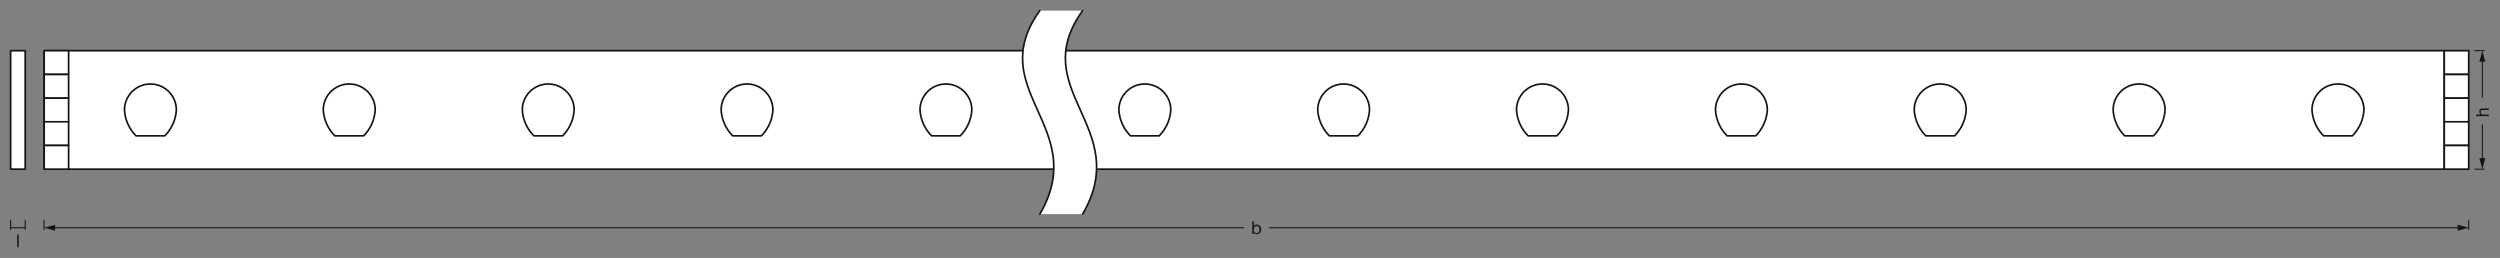 <svg xmlns="http://www.w3.org/2000/svg" viewBox="0 0 1044.18 107.72"><rect x="0" y="0" width="1044.18" height="107.72" fill="#808080" stroke="none"/><defs><style>.cls-1{fill:#141413;}.cls-2,.cls-3,.cls-4,.cls-8{fill:none;}.cls-2,.cls-3,.cls-6,.cls-8{stroke:#141413;stroke-linejoin:round;}.cls-2{stroke-width:0.43px;}.cls-3{stroke-width:0.43px;}.cls-5{isolation:isolate;}.cls-6,.cls-7{fill:#fff;}.cls-6,.cls-8{stroke-linecap:round;stroke-width:0.71px;}</style></defs><g id="PG"><path class="cls-1" d="M7.17,97.9h.64v5.36H7.17Z"/><line class="cls-2" x1="10.52" y1="91.79" x2="10.52" y2="96.04"/><line class="cls-2" x1="4.44" y1="91.79" x2="4.44" y2="96.04"/><line class="cls-2" x1="4.44" y1="95.12" x2="10.46" y2="95.12"/><line class="cls-3" x1="1033.45" y1="70.66" x2="1037.75" y2="70.66"/><line class="cls-3" x1="1033.45" y1="21.16" x2="1037.75" y2="21.16"/><rect class="cls-4" x="1034.25" y="31.5" width="5.5" height="30.9"/><g class="cls-5"><path class="cls-1" d="M1034.21,48.5v-.63h2v0a1.29,1.29,0,0,1-.66-1.22c0-1,.59-1.34,1.42-1.34h2.55v.64h-2.63a.73.73,0,0,0-.78.79,1.1,1.1,0,0,0,1.22,1.15h2.19v.63Z"/></g><line class="cls-2" x1="1036.8" y1="66.9" x2="1036.8" y2="51.99"/><polygon class="cls-1" points="1038.03 66.06 1036.8 70.66 1035.56 66.06 1038.03 66.06"/><line class="cls-2" x1="1036.8" y1="40.78" x2="1036.8" y2="24.93"/><polygon class="cls-1" points="1038.03 25.77 1036.8 21.16 1035.56 25.77 1038.03 25.77"/><path class="cls-1" d="M523.06,92.44h.64v2h0a1.3,1.3,0,0,1,1.24-.62,1.82,1.82,0,0,1,1.79,2,1.79,1.79,0,0,1-1.77,2,1.5,1.5,0,0,1-1.26-.61h0v.52h-.64Zm1.8,2c-.86,0-1.18.74-1.18,1.46s.34,1.47,1.22,1.47,1.16-.74,1.16-1.5S525.69,94.4,524.86,94.4Z"/><line class="cls-2" x1="1031.11" y1="91.79" x2="1031.11" y2="96.04"/><line class="cls-2" x1="18.41" y1="91.79" x2="18.41" y2="96.04"/><line class="cls-2" x1="529.98" y1="95.12" x2="1027.34" y2="95.12"/><polygon class="cls-1" points="1026.5 96.36 1031.11 95.12 1026.5 93.88 1026.5 96.36"/><line class="cls-2" x1="22.18" y1="95.12" x2="519.67" y2="95.12"/><polygon class="cls-1" points="23.02 96.36 18.41 95.12 23.02 93.88 23.02 96.36"/><rect class="cls-4" x="1039.75" y="51.58" width="4.43" height="5.2"/><g id="SPLINE"><path class="cls-6" d="M4.44,21.16h6.09v49.5H4.44Z"/></g><g id="SPLINE-2" data-name="SPLINE"><path class="cls-6" d="M18.45,21.16H1020.9v49.5H18.45Z"/></g><g id="SPLINE-3" data-name="SPLINE"><path class="cls-6" d="M1020.9,21.16h10.21v9.9H1020.9Z"/></g><g id="SPLINE-4" data-name="SPLINE"><path class="cls-6" d="M1020.9,41h10.21v-9.9H1020.9Z"/></g><g id="SPLINE-5" data-name="SPLINE"><path class="cls-6" d="M1020.9,41h10.21v9.9H1020.9Z"/></g><g id="SPLINE-6" data-name="SPLINE"><path class="cls-6" d="M1020.9,60.76h10.21v-9.9H1020.9Z"/></g><g id="SPLINE-7" data-name="SPLINE"><path class="cls-6" d="M62.83,35.09A10.82,10.82,0,0,1,73.65,45.91a16.67,16.67,0,0,1-4.84,10.82h-12A16.65,16.65,0,0,1,52,45.91,10.83,10.83,0,0,1,62.83,35.09Z"/></g><g id="SPLINE-8" data-name="SPLINE"><path class="cls-6" d="M145.89,35.09a10.82,10.82,0,0,1,10.82,10.82,16.67,16.67,0,0,1-4.84,10.82h-12a16.67,16.67,0,0,1-4.84-10.82A10.82,10.82,0,0,1,145.89,35.09Z"/></g><g id="SPLINE-9" data-name="SPLINE"><path class="cls-6" d="M229,35.09a10.82,10.82,0,0,1,10.81,10.82,16.67,16.67,0,0,1-4.84,10.82H223a16.67,16.67,0,0,1-4.84-10.82A10.82,10.82,0,0,1,229,35.09Z"/></g><g id="SPLINE-10" data-name="SPLINE"><path class="cls-6" d="M312,35.09a10.83,10.83,0,0,1,10.82,10.82A16.65,16.65,0,0,1,318,56.73H306.05a16.65,16.65,0,0,1-4.85-10.82A10.83,10.83,0,0,1,312,35.09Z"/></g><g id="SPLINE-11" data-name="SPLINE"><path class="cls-6" d="M395.08,35.09A10.82,10.82,0,0,1,405.9,45.91a16.67,16.67,0,0,1-4.84,10.82H389.11a16.67,16.67,0,0,1-4.84-10.82A10.82,10.82,0,0,1,395.08,35.09Z"/></g><g id="SPLINE-12" data-name="SPLINE"><path class="cls-6" d="M478.15,35.09A10.82,10.82,0,0,1,489,45.91a16.67,16.67,0,0,1-4.84,10.82H472.17a16.67,16.67,0,0,1-4.84-10.82A10.82,10.82,0,0,1,478.15,35.09Z"/></g><g id="SPLINE-13" data-name="SPLINE"><path class="cls-6" d="M561.21,35.09A10.83,10.83,0,0,1,572,45.91a16.65,16.65,0,0,1-4.85,10.82H555.24a16.65,16.65,0,0,1-4.85-10.82A10.83,10.83,0,0,1,561.21,35.09Z"/></g><g id="SPLINE-14" data-name="SPLINE"><path class="cls-6" d="M644.27,35.09a10.82,10.82,0,0,1,10.82,10.82,16.67,16.67,0,0,1-4.84,10.82h-12a16.67,16.67,0,0,1-4.84-10.82A10.82,10.82,0,0,1,644.27,35.09Z"/></g><g id="SPLINE-15" data-name="SPLINE"><path class="cls-6" d="M727.34,35.09a10.83,10.83,0,0,1,10.82,10.82,16.65,16.65,0,0,1-4.85,10.82H721.36a16.67,16.67,0,0,1-4.84-10.82A10.82,10.82,0,0,1,727.34,35.09Z"/></g><g id="SPLINE-16" data-name="SPLINE"><path class="cls-6" d="M810.4,35.09a10.82,10.82,0,0,1,10.82,10.82,16.67,16.67,0,0,1-4.84,10.82h-12a16.65,16.65,0,0,1-4.85-10.82A10.83,10.83,0,0,1,810.4,35.09Z"/></g><g id="SPLINE-17" data-name="SPLINE"><path class="cls-6" d="M893.46,35.09a10.82,10.82,0,0,1,10.82,10.82,16.67,16.67,0,0,1-4.84,10.82h-12a16.67,16.67,0,0,1-4.84-10.82A10.82,10.82,0,0,1,893.46,35.09Z"/></g><g id="SPLINE-18" data-name="SPLINE"><path class="cls-6" d="M976.53,35.09a10.83,10.83,0,0,1,10.82,10.82,16.65,16.65,0,0,1-4.85,10.82h-12a16.67,16.67,0,0,1-4.84-10.82A10.82,10.82,0,0,1,976.53,35.09Z"/></g><g id="SPLINE-19" data-name="SPLINE"><path class="cls-6" d="M1020.9,60.76h10.21v9.9H1020.9Z"/></g><g id="SPLINE-20" data-name="SPLINE"><path class="cls-6" d="M18.45,21.16H28.66v9.9H18.45Z"/></g><g id="SPLINE-21" data-name="SPLINE"><path class="cls-6" d="M18.45,41H28.66v-9.9H18.45Z"/></g><g id="SPLINE-22" data-name="SPLINE"><path class="cls-6" d="M18.45,41H28.66v9.9H18.45Z"/></g><g id="SPLINE-23" data-name="SPLINE"><path class="cls-6" d="M18.45,60.76H28.66v-9.9H18.45Z"/></g><g id="SPLINE-24" data-name="SPLINE"><path class="cls-6" d="M18.45,60.76H28.66v9.9H18.45Z"/></g><g id="SPLINE-25" data-name="SPLINE"><path class="cls-7" d="M434.3,89.45c21.21-36.25-23.93-51.73,0-85h17.88c-23.92,33.31,21.22,48.79,0,85Z"/></g><g id="SPLINE-26" data-name="SPLINE"><path class="cls-8" d="M434.3,89.45c21.21-36.25-23.93-51.73,0-85"/><path class="cls-8" d="M452.18,4.41c-23.92,33.31,21.22,48.79,0,85"/></g></g></svg>